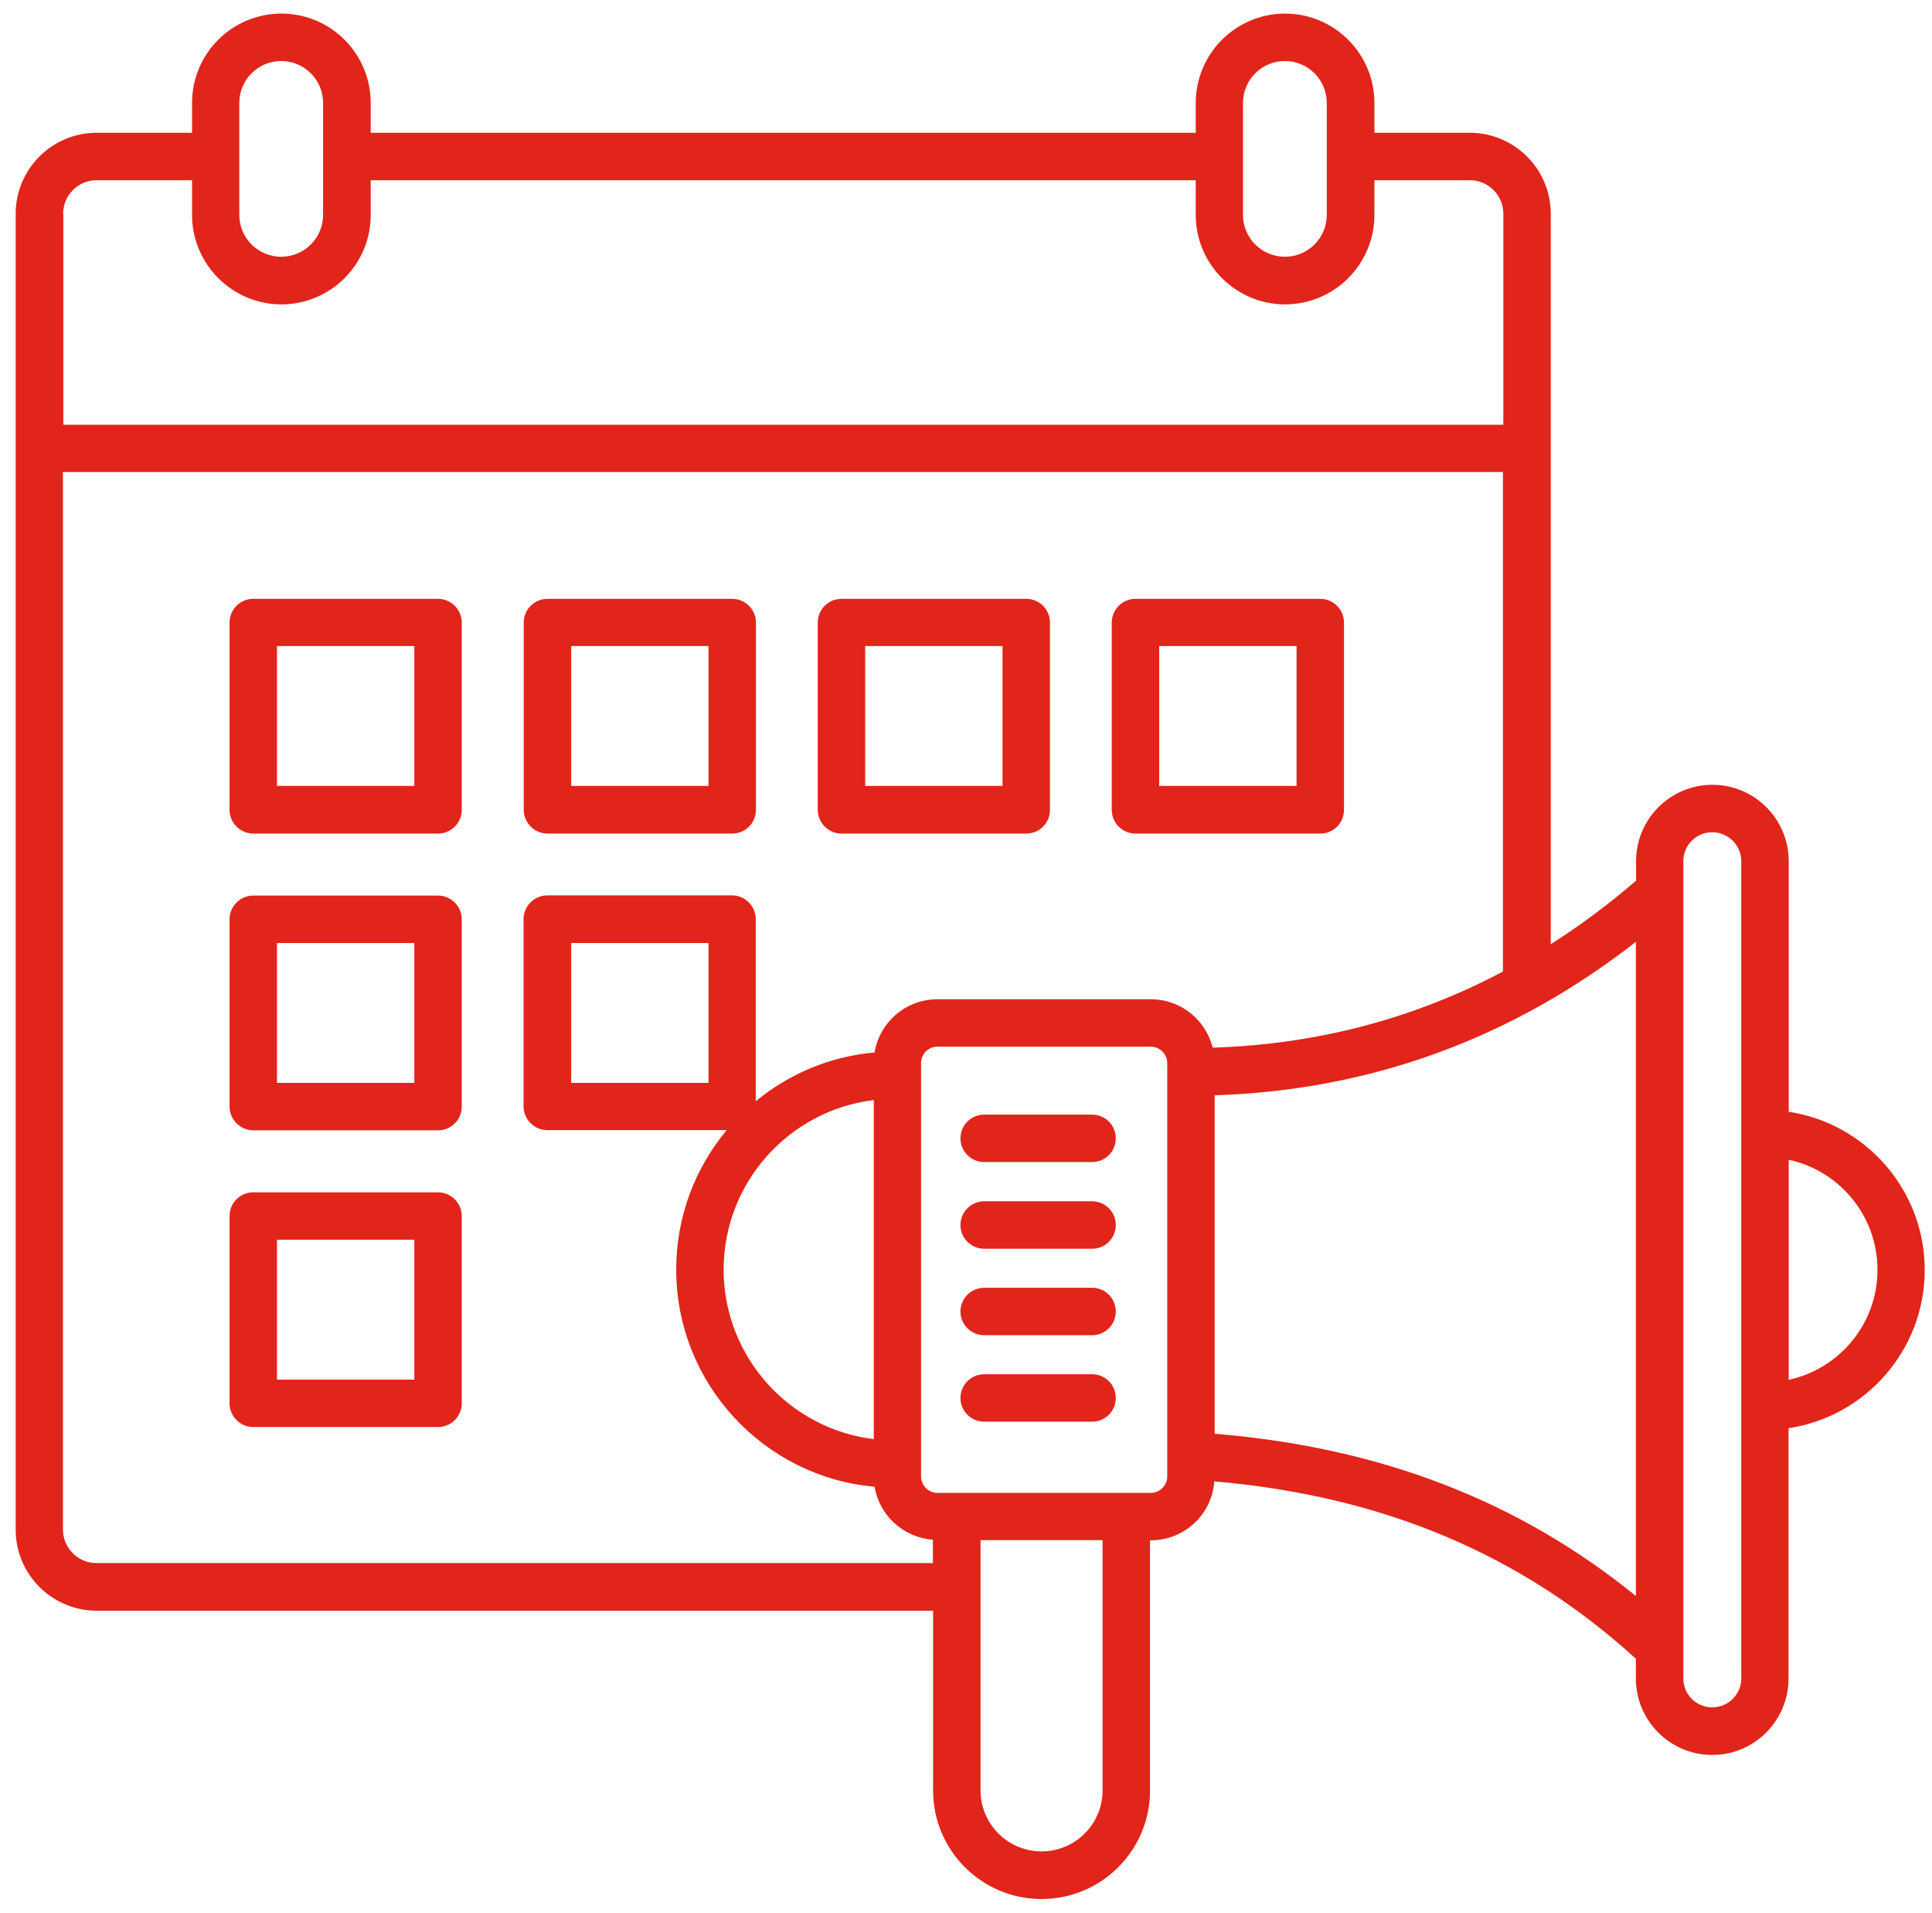 <?xml version="1.0" encoding="UTF-8"?> <svg xmlns="http://www.w3.org/2000/svg" width="101" height="100" viewBox="0 0 101 100" fill="none"><path d="M93.51 58.1V45.01C93.51 42.81 91.72 41.02 89.52 41.02C87.32 41.02 85.53 42.81 85.53 45.01V46.03C84.09 47.27 82.6 48.38 81.07 49.35V11.17C81.07 8.84 79.17 6.94 76.84 6.94H71.85V5.38C71.85 2.8 69.75 0.71 67.18 0.71C64.61 0.71 62.51 2.8 62.51 5.38V6.94H19.38V5.38C19.38 2.8 17.29 0.71 14.71 0.71C12.13 0.71 10.04 2.8 10.04 5.38V6.94H5.05C2.72 6.94 0.82 8.84 0.82 11.17V79.96C0.82 82.29 2.72 84.19 5.05 84.19H48.78V93.59C48.78 96.72 51.32 99.26 54.45 99.26C57.58 99.26 60.12 96.72 60.12 93.59V80.51H60.17C61.92 80.51 63.36 79.15 63.48 77.43C72.28 78.19 79.51 81.23 85.52 86.7V87.74C85.52 89.94 87.31 91.73 89.51 91.73C91.71 91.73 93.5 89.94 93.5 87.74V74.65C97.52 74.05 100.62 70.57 100.62 66.38C100.62 62.19 97.52 58.71 93.5 58.11L93.51 58.1ZM64.98 5.38C64.98 4.17 65.96 3.19 67.17 3.19C68.38 3.19 69.36 4.17 69.36 5.38V11.23C69.36 12.44 68.38 13.42 67.17 13.42C65.96 13.42 64.98 12.44 64.98 11.23V5.38ZM12.51 5.38C12.51 4.17 13.49 3.19 14.7 3.19C15.91 3.19 16.89 4.17 16.89 5.38V11.23C16.89 12.44 15.91 13.42 14.7 13.42C13.49 13.42 12.51 12.44 12.51 11.23V5.38ZM3.3 11.17C3.3 10.21 4.08 9.42 5.05 9.42H10.04V11.24C10.04 13.81 12.14 15.91 14.71 15.91C17.28 15.91 19.38 13.82 19.38 11.24V9.42H62.51V11.24C62.51 13.81 64.61 15.91 67.18 15.91C69.75 15.91 71.85 13.82 71.85 11.24V9.42H76.84C77.8 9.42 78.59 10.2 78.59 11.17V22.2H3.31V11.17H3.3ZM57.64 93.58C57.64 95.34 56.21 96.77 54.45 96.77C52.69 96.77 51.26 95.34 51.26 93.58V80.5H57.64V93.58ZM61.02 77.18C61.02 77.64 60.63 78.03 60.17 78.03H49C48.54 78.03 48.15 77.64 48.15 77.18V55.56C48.15 55.09 48.53 54.71 49 54.71H60.17C60.63 54.71 61.02 55.1 61.02 55.56V77.18ZM63.4 54.77C63.04 53.31 61.73 52.23 60.17 52.23H49C47.35 52.23 45.98 53.44 45.72 55.01C43.37 55.22 41.23 56.14 39.51 57.56V48.04C39.51 47.36 38.95 46.8 38.27 46.8H28.61C27.93 46.8 27.37 47.36 27.37 48.04V57.83C27.37 58.51 27.93 59.07 28.61 59.07H37.99C36.34 61.05 35.35 63.59 35.35 66.36C35.35 72.3 39.92 77.2 45.72 77.71C45.97 79.21 47.23 80.37 48.77 80.48V81.7H5.04C4.08 81.7 3.29 80.91 3.29 79.95V24.67H78.57V50.78C73.89 53.26 68.81 54.59 63.39 54.76L63.4 54.77ZM45.68 57.51V75.22C41.27 74.69 37.83 70.92 37.83 66.36C37.83 61.8 41.27 58.03 45.68 57.5V57.51ZM37.04 49.29V56.6H29.86V49.29H37.04ZM85.52 83.42C79.39 78.44 72.15 75.65 63.5 74.94V57.25C71.63 56.99 79.02 54.3 85.52 49.23V83.42ZM91.03 87.73C91.03 88.56 90.35 89.24 89.51 89.24C88.67 89.24 88 88.56 88 87.73V45.01C88 44.17 88.68 43.5 89.51 43.5C90.34 43.5 91.03 44.18 91.03 45.01V87.73ZM93.51 72.12V60.62C96.16 61.19 98.15 63.55 98.15 66.37C98.15 69.19 96.16 71.55 93.51 72.12Z" fill="#E1251B"></path><path d="M57.09 67.31H51.45C50.77 67.31 50.21 67.86 50.21 68.55C50.21 69.24 50.77 69.79 51.45 69.79H57.09C57.78 69.79 58.33 69.24 58.33 68.55C58.33 67.86 57.78 67.31 57.09 67.31Z" fill="#E1251B"></path><path d="M53.65 31.3H43.99C43.31 31.3 42.75 31.85 42.75 32.54V42.33C42.75 43.01 43.31 43.57 43.99 43.57H53.65C54.34 43.57 54.89 43.02 54.89 42.33V32.54C54.89 31.86 54.34 31.3 53.65 31.3ZM52.41 41.08H45.23V33.77H52.41V41.08Z" fill="#E1251B"></path><path d="M57.09 62.79H51.45C50.77 62.79 50.21 63.34 50.21 64.03C50.21 64.72 50.77 65.27 51.45 65.27H57.09C57.78 65.27 58.33 64.72 58.33 64.03C58.33 63.34 57.78 62.79 57.09 62.79Z" fill="#E1251B"></path><path d="M57.09 71.83H51.45C50.77 71.83 50.21 72.38 50.21 73.07C50.21 73.76 50.77 74.31 51.45 74.31H57.09C57.78 74.31 58.33 73.76 58.33 73.07C58.33 72.38 57.78 71.83 57.09 71.83Z" fill="#E1251B"></path><path d="M22.9 31.3H13.24C12.56 31.3 12 31.85 12 32.54V42.33C12 43.01 12.56 43.57 13.24 43.57H22.9C23.58 43.57 24.14 43.02 24.14 42.33V32.54C24.14 31.86 23.58 31.3 22.9 31.3ZM21.66 41.08H14.48V33.77H21.66V41.08Z" fill="#E1251B"></path><path d="M69.02 31.3H59.36C58.68 31.3 58.12 31.85 58.12 32.54V42.33C58.12 43.01 58.67 43.57 59.36 43.57H69.02C69.71 43.57 70.26 43.02 70.26 42.33V32.54C70.26 31.86 69.71 31.3 69.02 31.3ZM67.78 41.08H60.6V33.77H67.78V41.08Z" fill="#E1251B"></path><path d="M38.28 31.3H28.62C27.94 31.3 27.38 31.85 27.38 32.54V42.33C27.38 43.01 27.94 43.57 28.62 43.57H38.28C38.96 43.57 39.52 43.02 39.52 42.33V32.54C39.52 31.86 38.96 31.3 38.28 31.3ZM37.04 41.08H29.86V33.77H37.04V41.08Z" fill="#E1251B"></path><path d="M57.09 58.26H51.45C50.77 58.26 50.21 58.81 50.21 59.5C50.21 60.19 50.77 60.74 51.45 60.74H57.09C57.78 60.74 58.33 60.19 58.33 59.5C58.33 58.81 57.78 58.26 57.09 58.26Z" fill="#E1251B"></path><path d="M22.9 62.32H13.24C12.56 62.32 12 62.87 12 63.56V73.35C12 74.03 12.56 74.59 13.24 74.59H22.9C23.58 74.59 24.14 74.04 24.14 73.35V63.56C24.14 62.88 23.58 62.32 22.9 62.32ZM21.66 72.11H14.48V64.8H21.66V72.11Z" fill="#E1251B"></path><path d="M22.9 46.81H13.24C12.56 46.81 12 47.37 12 48.05V57.84C12 58.52 12.56 59.08 13.24 59.08H22.9C23.58 59.08 24.14 58.53 24.14 57.84V48.05C24.14 47.37 23.58 46.81 22.9 46.81ZM21.66 56.6H14.48V49.29H21.66V56.6Z" fill="#E1251B"></path></svg> 
